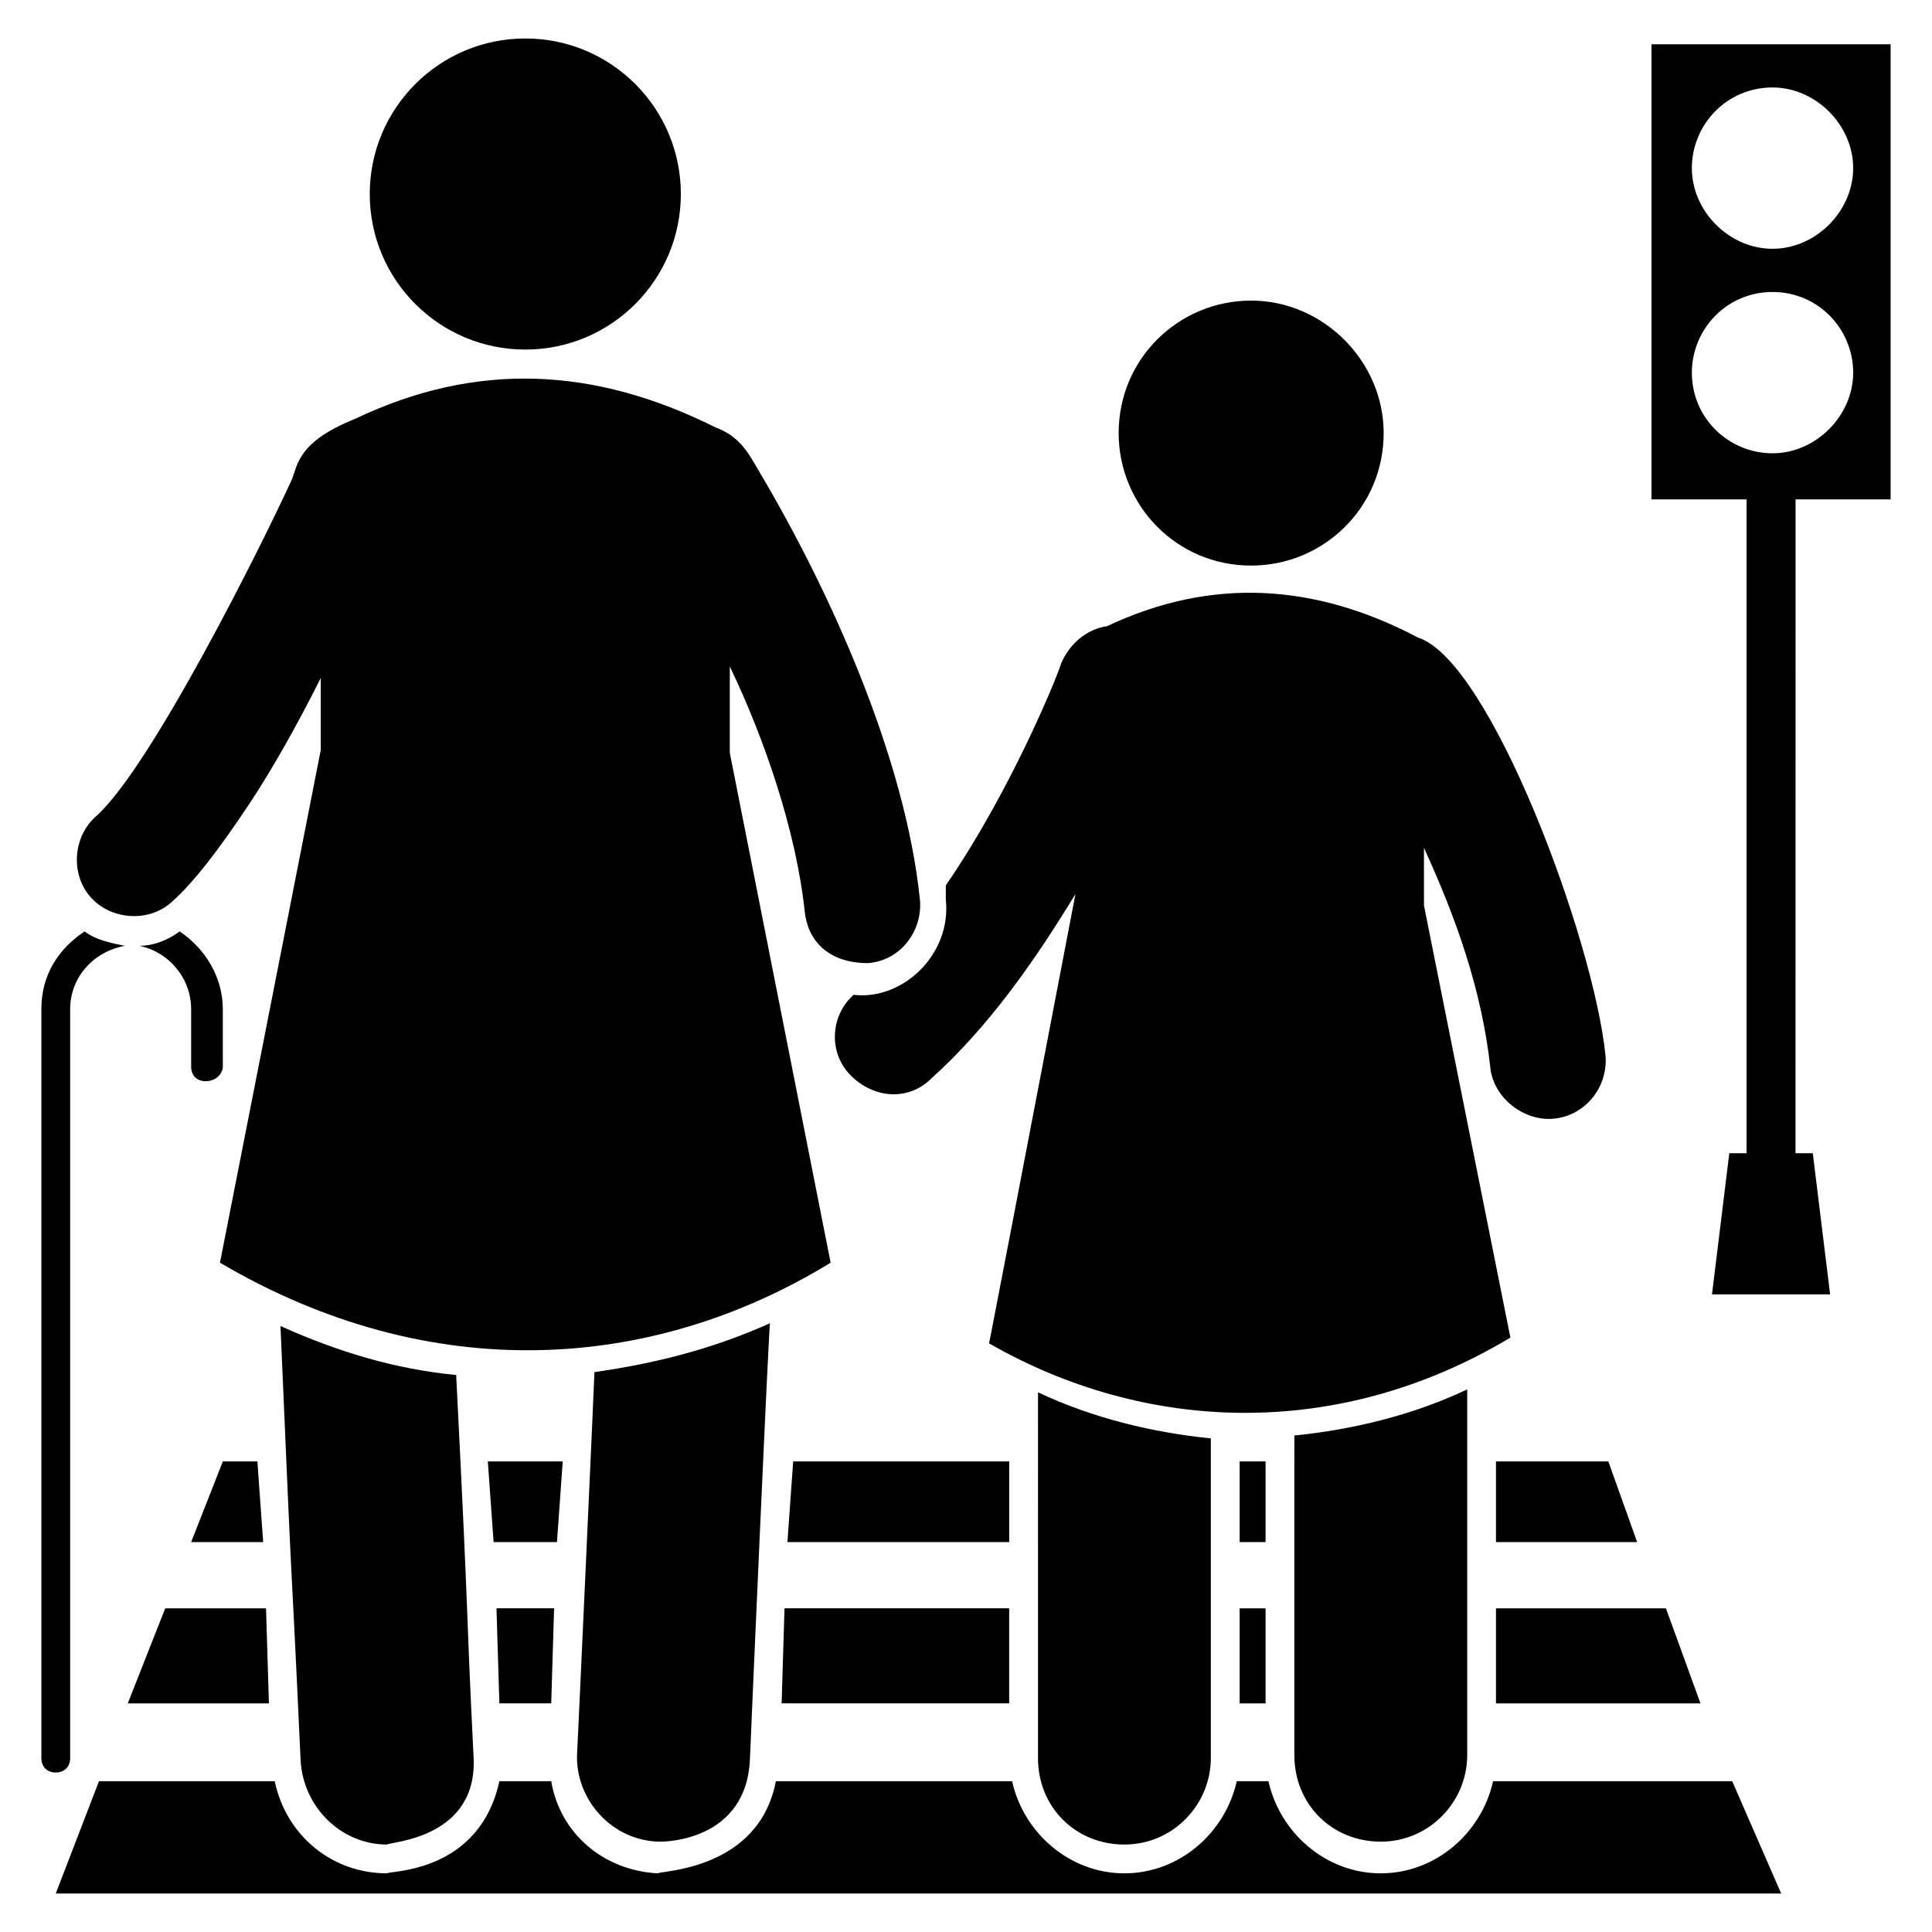 <?xml version="1.0" encoding="UTF-8"?>
<!-- Uploaded to: ICON Repo, www.svgrepo.com, Generator: ICON Repo Mixer Tools -->
<svg fill="#000000" width="800px" height="800px" version="1.1" viewBox="144 144 512 512" xmlns="http://www.w3.org/2000/svg">
 <g>
  <path d="m603.05 616.03h-63.359c-3.055 13.742-15.266 24.426-29.77 24.426s-26.719-10.688-29.77-24.426h-8.398c-3.055 13.742-15.266 24.426-29.77 24.426s-26.719-10.688-29.77-24.426h-62.594c-4.582 23.664-30.535 23.664-31.297 24.426-14.504-0.762-25.953-10.688-28.242-24.426h-13.742c-5.344 24.426-29.008 23.664-29.77 24.426-14.504 0-26.719-9.922-29.77-24.426h-46.57l-11.449 29.77h457.25z"/>
  <path d="m214.5 570.23h-26.715l-9.926 25.188h37.406z"/>
  <path d="m290.08 595.41 0.762-25.188h-15.266l0.762 25.188z"/>
  <path d="m351.14 595.41h60.305v-25.188h-59.543z"/>
  <path d="m472.52 570.23h6.871v25.191h-6.871z"/>
  <path d="m585.49 570.23h-45.039v25.188h54.199z"/>
  <path d="m213.74 552.67-1.527-21.375h-9.16l-8.398 21.375z"/>
  <path d="m293.13 531.29h-19.848l1.527 21.375h16.793z"/>
  <path d="m411.45 531.29h-57.25l-1.527 21.375h58.777z"/>
  <path d="m472.52 531.29h6.871v21.375h-6.871z"/>
  <path d="m540.45 531.29v21.375h37.406l-7.633-21.375z"/>
  <path d="m154.96 411.45v198.47c0 2.289 1.527 3.816 3.816 3.816s3.816-1.527 3.816-3.816v-198.47c0-8.398 6.106-15.266 14.504-16.793-3.816-0.762-7.633-1.527-10.688-3.816-6.871 4.578-11.449 11.449-11.449 20.609z"/>
  <path d="m203.05 426.71v-15.266c0-8.398-4.582-16.031-11.449-20.609-3.055 2.289-6.871 3.816-10.688 3.816 7.633 1.527 13.742 8.398 13.742 16.793v15.266c0 2.289 1.527 3.816 3.816 3.816 3.051 0 4.578-2.289 4.578-3.816z"/>
  <path d="m296.95 608.39c-0.762 12.215 9.16 23.664 22.137 23.664 0.762 0 22.902 0 23.664-22.137 0-0.762 5.344-122.9 5.344-115.27-15.266 6.871-30.535 10.688-46.562 12.977 0 1.527-4.582 101.53-4.582 100.76z"/>
  <path d="m264.89 508.39c-16.031-1.527-31.297-6.106-46.562-12.977 3.816 89.312 2.289 48.855 5.344 115.27 0.762 12.215 10.688 22.137 22.902 22.137 0.762-0.762 24.426-1.527 22.902-23.664-2.297-46.566-0.77-25.191-4.586-100.76z"/>
  <path d="m169.47 360.3c-6.106 5.344-6.871 15.266-1.527 21.375 5.344 6.106 15.266 6.871 21.375 1.527 6.106-5.344 12.977-14.504 20.609-25.953 6.106-9.16 12.977-21.375 19.082-33.586v19.082l-26.715 135.88c55.723 32.824 114.5 29.008 161.83 0l-26.719-135.11v-22.902c9.16 19.082 17.559 43.512 19.848 64.883 0.762 7.633 6.106 13.742 16.793 13.742 9.16-0.762 14.504-9.16 13.742-16.793-3.816-37.402-23.664-81.68-42.746-113.74-3.055-5.344-5.344-9.16-11.449-11.449-32.062-16.031-63.359-17.559-95.418-2.289-15.266 6.106-15.266 12.215-16.793 16.031-8.402 18.316-37.406 76.332-51.91 89.309z"/>
  <path d="m324.43 195.42c0 22.766-18.453 41.219-41.219 41.219s-41.223-18.453-41.223-41.219 18.457-41.223 41.223-41.223 41.219 18.457 41.219 41.223"/>
  <path d="m419.08 609.92c0 12.977 9.922 22.902 22.902 22.902 12.977 0 22.902-10.688 22.902-22.902v-84.73c-15.266-1.527-31.297-5.344-45.801-12.215-0.004 2.293-0.004 103.05-0.004 96.945z"/>
  <path d="m487.02 531.29v77.863c0 12.977 9.922 22.902 22.902 22.902 12.977 0 22.902-10.688 22.902-22.902v-96.945c-14.504 6.871-30.535 10.688-45.801 12.215z"/>
  <path d="m544.27 498.47-22.902-114.5v-15.266c8.398 18.32 15.266 37.402 17.559 58.016 0.762 8.398 9.16 14.504 16.793 13.742 8.398-0.762 14.504-8.398 13.742-16.793-3.055-30.535-30.535-104.58-49.617-110.68-27.48-14.504-54.961-16.031-82.441-3.055-5.344 0.762-9.922 4.582-12.215 9.922 0 0.762-12.215 32.062-30.535 58.777v3.816c1.527 14.504-11.449 26.719-24.426 25.191-6.106 5.344-6.871 15.266-0.762 21.375 6.106 6.106 15.266 6.871 21.375 0.762 15.266-13.742 27.48-31.297 38.168-48.855-31.297 163.36-20.609 106.87-22.902 119.08 41.219 23.664 92.363 25.953 138.16-1.527z"/>
  <path d="m475.57 223.66c-19.082 0-35.113 15.266-35.113 35.113 0 19.082 15.266 35.113 35.113 35.113 19.082 0 35.113-15.266 35.113-35.113 0-19.082-16.031-35.113-35.113-35.113z"/>
  <path d="m645.03 276.34v-120.61h-63.359v120.61h25.191v173.28h-4.582l-4.582 37.402h31.297l-4.582-37.402h-4.582l0.012-173.28zm-31.297-109.16c11.449 0 21.375 9.922 21.375 21.375 0 11.449-9.922 21.375-21.375 21.375-11.449 0-21.375-9.922-21.375-21.375 0.004-11.449 9.164-21.375 21.375-21.375zm-21.371 75.574c0-11.449 9.16-21.375 21.375-21.375 12.215 0 21.375 9.922 21.375 21.375 0 11.449-9.922 21.375-21.375 21.375-11.453-0.004-21.375-9.164-21.375-21.375z"/>
 </g>
</svg>